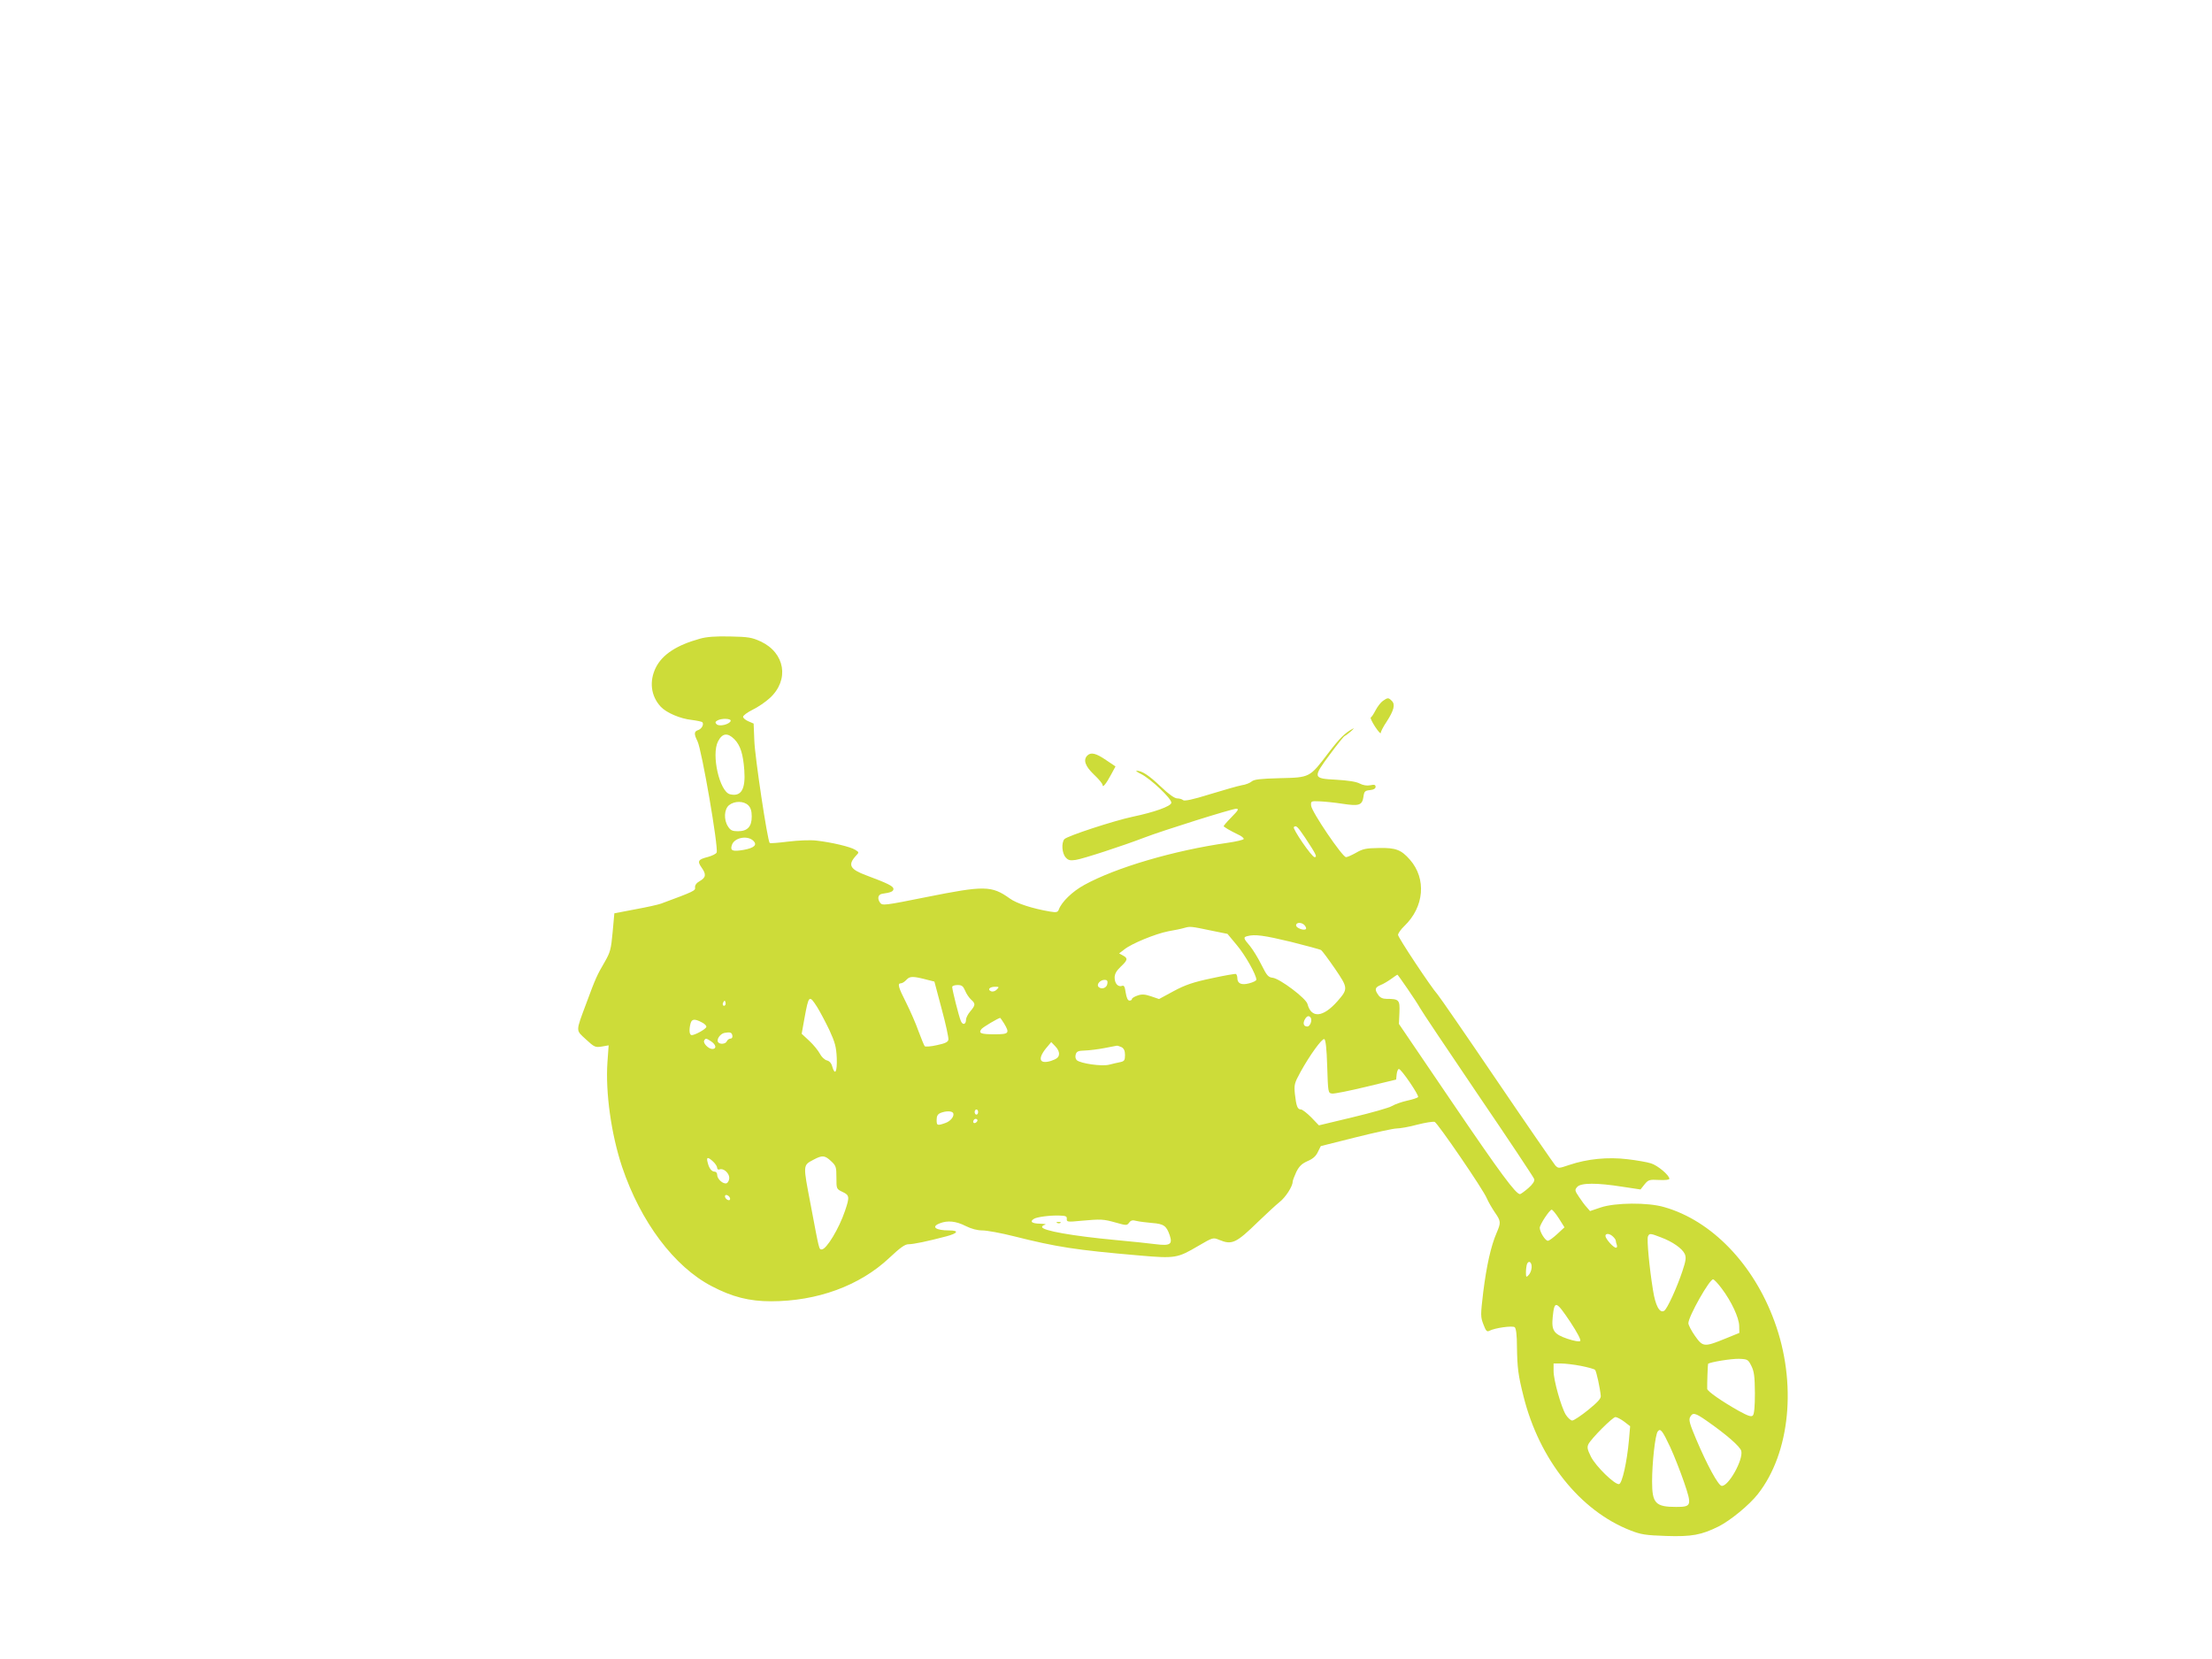 <?xml version="1.0" standalone="no"?>
<!DOCTYPE svg PUBLIC "-//W3C//DTD SVG 20010904//EN"
 "http://www.w3.org/TR/2001/REC-SVG-20010904/DTD/svg10.dtd">
<svg version="1.0" xmlns="http://www.w3.org/2000/svg"
 width="1280pt" height="960pt" viewBox="0 0 1280 960"
 preserveAspectRatio="xMidYMid meet">
<g transform="translate(0,960) scale(0.1,-0.1)"
fill="#cddc39" stroke="none">
<path d="M4050 5904 c-134 -37 -217 -91 -255 -167 -39 -79 -29 -164 28 -226
32 -35 113 -70 180 -77 31 -4 60 -10 62 -14 9 -14 -6 -39 -26 -45 -23 -8 -24
-22 -3 -64 25 -50 122 -614 111 -644 -3 -8 -26 -19 -51 -26 -56 -14 -62 -24
-37 -60 29 -40 26 -59 -9 -79 -20 -11 -29 -24 -28 -37 3 -19 -5 -23 -197 -94
-16 -6 -84 -21 -150 -33 l-120 -23 -10 -110 c-9 -98 -14 -116 -45 -170 -45
-77 -54 -96 -107 -240 -63 -169 -62 -154 -3 -209 49 -45 54 -48 92 -42 l40 7
-7 -98 c-12 -175 22 -417 85 -606 107 -317 301 -577 519 -690 118 -62 217 -87
342 -87 268 0 514 90 685 251 63 59 90 79 111 79 29 0 110 17 220 46 67 18 74
34 15 34 -78 0 -106 21 -54 41 45 18 94 13 149 -15 34 -17 68 -26 98 -26 25 0
108 -15 183 -34 247 -62 353 -79 725 -111 208 -18 220 -16 342 56 84 49 85 49
121 34 73 -30 97 -19 225 106 48 46 103 97 123 113 35 27 76 91 76 117 0 7 10
33 21 57 17 34 32 48 65 63 31 13 49 29 60 53 l17 34 203 51 c112 28 218 51
236 51 18 0 72 9 119 22 47 12 92 19 101 16 18 -8 281 -391 302 -443 8 -19 29
-55 45 -79 37 -53 37 -60 11 -121 -33 -76 -58 -191 -77 -341 -16 -135 -16
-144 1 -188 14 -38 21 -44 34 -37 32 17 134 31 147 21 8 -7 13 -46 13 -112 2
-125 7 -165 38 -288 91 -366 328 -663 619 -776 61 -24 88 -28 206 -32 149 -5
205 6 304 55 69 35 177 124 226 186 189 239 228 645 97 1001 -121 332 -364
583 -638 661 -95 28 -283 26 -367 -2 l-62 -21 -19 22 c-11 11 -31 39 -45 60
-25 37 -25 41 -10 58 21 24 115 24 260 1 l106 -16 23 29 c22 27 28 29 84 26
36 -2 60 1 60 7 0 20 -67 77 -106 89 -21 7 -83 18 -136 24 -114 14 -233 2
-337 -33 -62 -21 -63 -21 -81 -3 -9 11 -163 233 -340 494 -177 261 -331 484
-341 495 -38 42 -229 330 -229 345 0 9 16 32 36 51 116 111 129 274 33 384
-51 58 -82 70 -180 68 -74 -1 -93 -5 -131 -27 -25 -14 -51 -26 -59 -26 -21 0
-200 264 -202 298 -2 26 -1 27 48 25 28 -1 88 -7 133 -14 97 -15 115 -9 122
42 4 30 9 34 38 37 21 2 32 9 32 19 0 12 -7 14 -31 9 -19 -4 -42 0 -61 10 -20
11 -69 18 -135 22 -137 7 -138 11 -37 147 43 58 81 105 84 105 3 1 19 12 35
26 17 15 23 23 15 18 -45 -23 -78 -55 -144 -142 -108 -142 -105 -141 -280
-145 -113 -3 -149 -7 -163 -19 -10 -9 -36 -19 -58 -22 -22 -4 -105 -28 -184
-52 -99 -31 -148 -41 -155 -34 -5 5 -21 10 -34 10 -15 0 -49 24 -97 70 -68 65
-108 90 -138 90 -7 0 4 -8 24 -18 55 -26 182 -146 177 -168 -3 -20 -99 -54
-223 -80 -109 -23 -381 -112 -396 -130 -18 -22 -14 -82 8 -106 14 -16 26 -19
58 -14 41 6 274 82 399 130 104 40 505 166 529 166 18 0 13 -8 -28 -50 -27
-27 -47 -51 -44 -52 2 -2 13 -9 24 -16 11 -7 37 -20 57 -30 21 -9 36 -21 35
-27 -2 -5 -44 -15 -93 -22 -310 -44 -647 -143 -830 -244 -68 -37 -131 -98
-147 -142 -6 -16 -14 -18 -50 -12 -101 17 -195 47 -234 76 -105 75 -147 75
-482 8 -244 -49 -255 -50 -268 -33 -18 25 -12 48 12 52 51 7 65 14 65 28 0 16
-32 32 -158 79 -94 35 -107 60 -60 112 20 21 20 21 -4 36 -27 17 -136 43 -225
53 -35 4 -104 1 -162 -6 -56 -7 -104 -11 -107 -8 -13 13 -86 500 -89 592 l-4
99 -30 13 c-17 7 -31 19 -31 26 0 8 25 26 55 41 31 15 75 45 100 68 114 105
88 261 -53 327 -50 23 -71 27 -177 29 -84 2 -137 -2 -175 -13z m178 -476 c-7
-20 -66 -34 -81 -19 -9 9 -9 14 3 21 23 15 83 13 78 -2z m22 -106 c34 -35 50
-84 57 -179 8 -110 -18 -155 -83 -139 -60 15 -109 229 -69 306 25 48 55 52 95
12z m80 -382 c14 -14 20 -33 20 -65 0 -59 -25 -85 -80 -85 -32 0 -43 5 -57 27
-26 39 -23 101 6 124 31 25 85 25 111 -1z m3222 -187 c64 -97 72 -113 55 -113
-16 0 -129 165 -120 174 13 12 21 4 65 -61z m-3193 -18 c25 -24 5 -42 -56 -53
-64 -11 -79 -5 -68 28 14 43 89 58 124 25z m3191 -490 c7 -9 10 -18 7 -21 -11
-11 -57 6 -57 21 0 20 34 19 50 0z m-536 -31 l89 -18 54 -65 c49 -58 113 -172
113 -200 0 -6 -18 -15 -41 -21 -45 -12 -69 -2 -69 31 0 10 -4 20 -8 23 -4 2
-68 -9 -141 -25 -105 -22 -152 -38 -219 -74 l-85 -46 -47 16 c-36 12 -53 13
-78 4 -18 -6 -32 -15 -32 -20 0 -5 -6 -9 -14 -9 -10 0 -17 16 -22 46 -5 35
-10 44 -21 39 -23 -8 -43 14 -43 48 0 21 10 39 35 63 41 38 43 49 13 65 l-22
12 30 23 c42 34 179 90 254 105 36 6 79 15 95 20 33 9 35 9 159 -17z m456 -64
c91 -23 170 -44 175 -48 6 -4 41 -51 79 -106 77 -113 78 -118 15 -190 -83 -94
-151 -100 -173 -16 -8 33 -160 147 -201 152 -26 3 -34 12 -65 74 -19 39 -50
89 -67 110 -38 44 -40 51 -15 57 43 12 98 4 252 -33z m675 -272 c31 -45 63
-94 71 -109 8 -16 159 -241 335 -501 177 -260 324 -481 327 -491 3 -12 -8 -29
-34 -52 -22 -19 -43 -34 -48 -35 -24 -1 -114 121 -394 533 l-307 452 3 66 c3
73 -2 79 -75 79 -21 0 -37 7 -47 22 -23 32 -20 44 13 58 16 6 44 23 62 36 18
13 34 24 35 24 2 0 28 -37 59 -82z m-2774 51 l36 -9 42 -158 c24 -88 41 -168
39 -178 -2 -14 -19 -22 -67 -32 -34 -8 -66 -10 -70 -6 -4 5 -20 44 -36 87 -15
43 -47 116 -71 164 -46 90 -52 113 -31 113 8 0 22 9 33 21 19 21 38 21 125 -2z
m1037 -21 c-3 -25 -34 -36 -51 -19 -14 14 9 41 35 41 14 0 19 -6 16 -22z
m-823 -41 c7 -18 23 -41 34 -51 27 -24 26 -32 -4 -68 -14 -16 -25 -38 -25 -48
0 -29 -19 -34 -30 -8 -11 25 -50 180 -50 197 0 6 14 11 31 11 25 0 32 -6 44
-33z m183 7 c-9 -10 -24 -14 -33 -10 -23 9 -9 26 23 26 24 0 25 -1 10 -16z
m-1039 -102 c16 -26 48 -86 70 -132 33 -72 40 -97 43 -162 3 -80 -10 -105 -26
-50 -5 20 -17 33 -32 36 -13 4 -31 21 -40 39 -9 17 -36 51 -61 74 l-44 41 16
89 c25 136 27 138 74 65z m-533 11 c-10 -10 -19 5 -10 18 6 11 8 11 12 0 2 -7
1 -15 -2 -18z m3389 -73 c9 -15 -4 -50 -20 -50 -21 0 -27 17 -15 40 12 22 25
26 35 10z m-1775 -32 c34 -57 29 -63 -54 -63 -81 0 -96 6 -76 31 11 12 93 61
108 64 1 0 11 -15 22 -32z m-1749 6 c17 -8 29 -21 26 -27 -4 -13 -64 -46 -84
-47 -14 0 -17 30 -7 68 7 26 24 28 65 6z m177 -77 c2 -10 -3 -17 -11 -17 -8 0
-17 -7 -21 -15 -6 -17 -42 -20 -51 -5 -10 16 13 48 37 53 33 6 43 3 46 -16z
m-123 -33 c29 -19 33 -44 7 -44 -23 0 -56 35 -47 49 8 14 11 14 40 -5z m3565
-145 c5 -151 5 -154 28 -157 13 -2 101 16 197 39 l174 42 3 31 c2 17 8 31 13
30 14 0 117 -152 111 -162 -3 -5 -31 -14 -63 -21 -32 -7 -71 -21 -88 -31 -16
-10 -118 -39 -227 -65 l-196 -47 -44 46 c-25 25 -52 46 -60 46 -20 0 -27 19
-35 90 -5 53 -3 62 32 126 54 98 125 196 138 191 8 -2 14 -54 17 -158z m-1552
69 c-2 -17 -14 -26 -46 -37 -72 -22 -80 16 -18 86 l19 23 24 -25 c15 -15 23
-33 21 -47z m363 42 c13 -8 19 -21 19 -45 0 -30 -4 -36 -27 -41 -16 -3 -45
-10 -65 -15 -43 -11 -165 7 -187 26 -8 8 -10 21 -6 34 5 17 15 21 53 22 26 1
76 7 112 14 36 7 69 13 73 14 5 0 17 -4 28 -9z m-831 -375 c0 -8 -4 -15 -10
-15 -5 0 -10 7 -10 15 0 8 5 15 10 15 6 0 10 -7 10 -15z m-145 -5 c10 -17 -13
-48 -46 -59 -46 -16 -49 -14 -49 19 0 22 6 33 23 40 30 12 64 12 72 0z m136
-53 c-13 -13 -26 -3 -16 12 3 6 11 8 17 5 6 -4 6 -10 -1 -17z m-842 -226 c29
-27 31 -34 31 -95 0 -66 0 -66 35 -83 41 -19 42 -29 15 -109 -35 -104 -108
-224 -135 -224 -16 0 -14 -6 -64 259 -45 235 -46 227 18 261 49 26 64 25 100
-9z m-682 -3 c13 -12 23 -28 23 -36 0 -8 6 -12 14 -9 22 9 56 -21 56 -49 0
-13 -7 -27 -15 -31 -20 -7 -55 24 -55 49 0 10 -6 18 -14 18 -18 0 -33 19 -41
53 -9 33 1 34 32 5z m97 -220 c-3 -5 -12 -4 -20 3 -7 6 -11 15 -8 21 3 5 12 4
20 -3 7 -6 11 -15 8 -21z m4797 -109 l32 -51 -42 -39 c-23 -21 -47 -39 -54
-39 -15 0 -47 51 -47 75 0 19 57 105 69 105 5 0 24 -23 42 -51z m-2848 -3 c-1
-17 5 -18 85 -10 113 10 125 10 200 -11 60 -17 63 -17 76 0 10 14 20 16 42 10
16 -4 57 -9 91 -12 67 -5 83 -16 102 -72 17 -51 2 -61 -79 -51 -36 5 -144 16
-240 25 -245 23 -420 54 -420 75 0 5 8 11 18 13 9 3 -4 5 -30 6 -47 1 -61 12
-35 28 17 11 94 21 147 19 37 -1 45 -4 43 -20z m3161 -102 c9 -8 16 -19 16
-24 0 -5 3 -15 6 -24 3 -9 1 -16 -5 -16 -15 0 -60 51 -61 68 0 17 25 15 44 -4z
m277 -4 c67 -25 123 -64 138 -96 9 -21 7 -38 -14 -101 -32 -96 -88 -218 -105
-228 -26 -16 -51 29 -65 121 -21 130 -36 291 -29 309 8 19 13 19 75 -5z m-748
-175 c-1 -16 -9 -35 -18 -44 -13 -14 -15 -12 -15 16 0 17 3 39 6 48 10 25 29
11 27 -20z m1099 -120 c57 -75 101 -170 102 -217 l1 -41 -81 -33 c-123 -50
-130 -49 -176 16 -21 30 -38 63 -38 73 0 39 125 260 144 254 6 -2 28 -25 48
-52z m-875 -195 c40 -61 63 -104 57 -110 -5 -5 -35 0 -74 13 -79 27 -93 48
-85 126 10 98 18 96 102 -29z m1048 -255 c16 -33 19 -61 20 -157 0 -77 -4
-121 -12 -129 -9 -9 -27 -3 -80 26 -98 55 -183 114 -184 128 -1 26 3 142 5
145 10 10 139 31 181 29 48 -2 51 -4 70 -42z m-986 1 c40 -8 77 -18 81 -23 8
-8 29 -106 33 -150 2 -16 -18 -37 -73 -82 -41 -33 -83 -61 -92 -61 -9 0 -25
15 -37 33 -27 44 -71 200 -71 253 l0 44 43 0 c23 0 75 -6 116 -14z m726 -317
c115 -80 195 -150 201 -175 13 -51 -76 -209 -114 -202 -20 4 -83 119 -147 270
-37 88 -44 111 -35 128 15 28 29 25 95 -21z m-477 -5 l35 -27 -7 -81 c-11
-124 -39 -250 -57 -254 -24 -5 -135 103 -163 159 -21 42 -23 55 -14 73 18 34
140 156 156 156 8 0 31 -12 50 -26z m267 -148 c23 -50 59 -142 80 -203 46
-135 44 -143 -46 -143 -119 0 -139 21 -139 147 0 108 18 272 33 290 15 20 27
5 72 -91z"/>
<path d="M6118 2523 c7 -3 16 -2 19 1 4 3 -2 6 -13 5 -11 0 -14 -3 -6 -6z"/>
<path d="M8002 5544 c-12 -8 -31 -33 -42 -54 -11 -21 -23 -40 -28 -42 -4 -1 7
-25 25 -53 18 -27 33 -44 33 -36 0 8 15 37 34 65 42 65 51 100 30 120 -19 20
-24 20 -52 0z"/>
<path d="M6292 5228 c-25 -25 -13 -61 38 -110 28 -26 50 -53 50 -60 0 -19 20
5 49 59 l26 48 -55 37 c-57 39 -87 47 -108 26z"/>
</g>
</svg>
